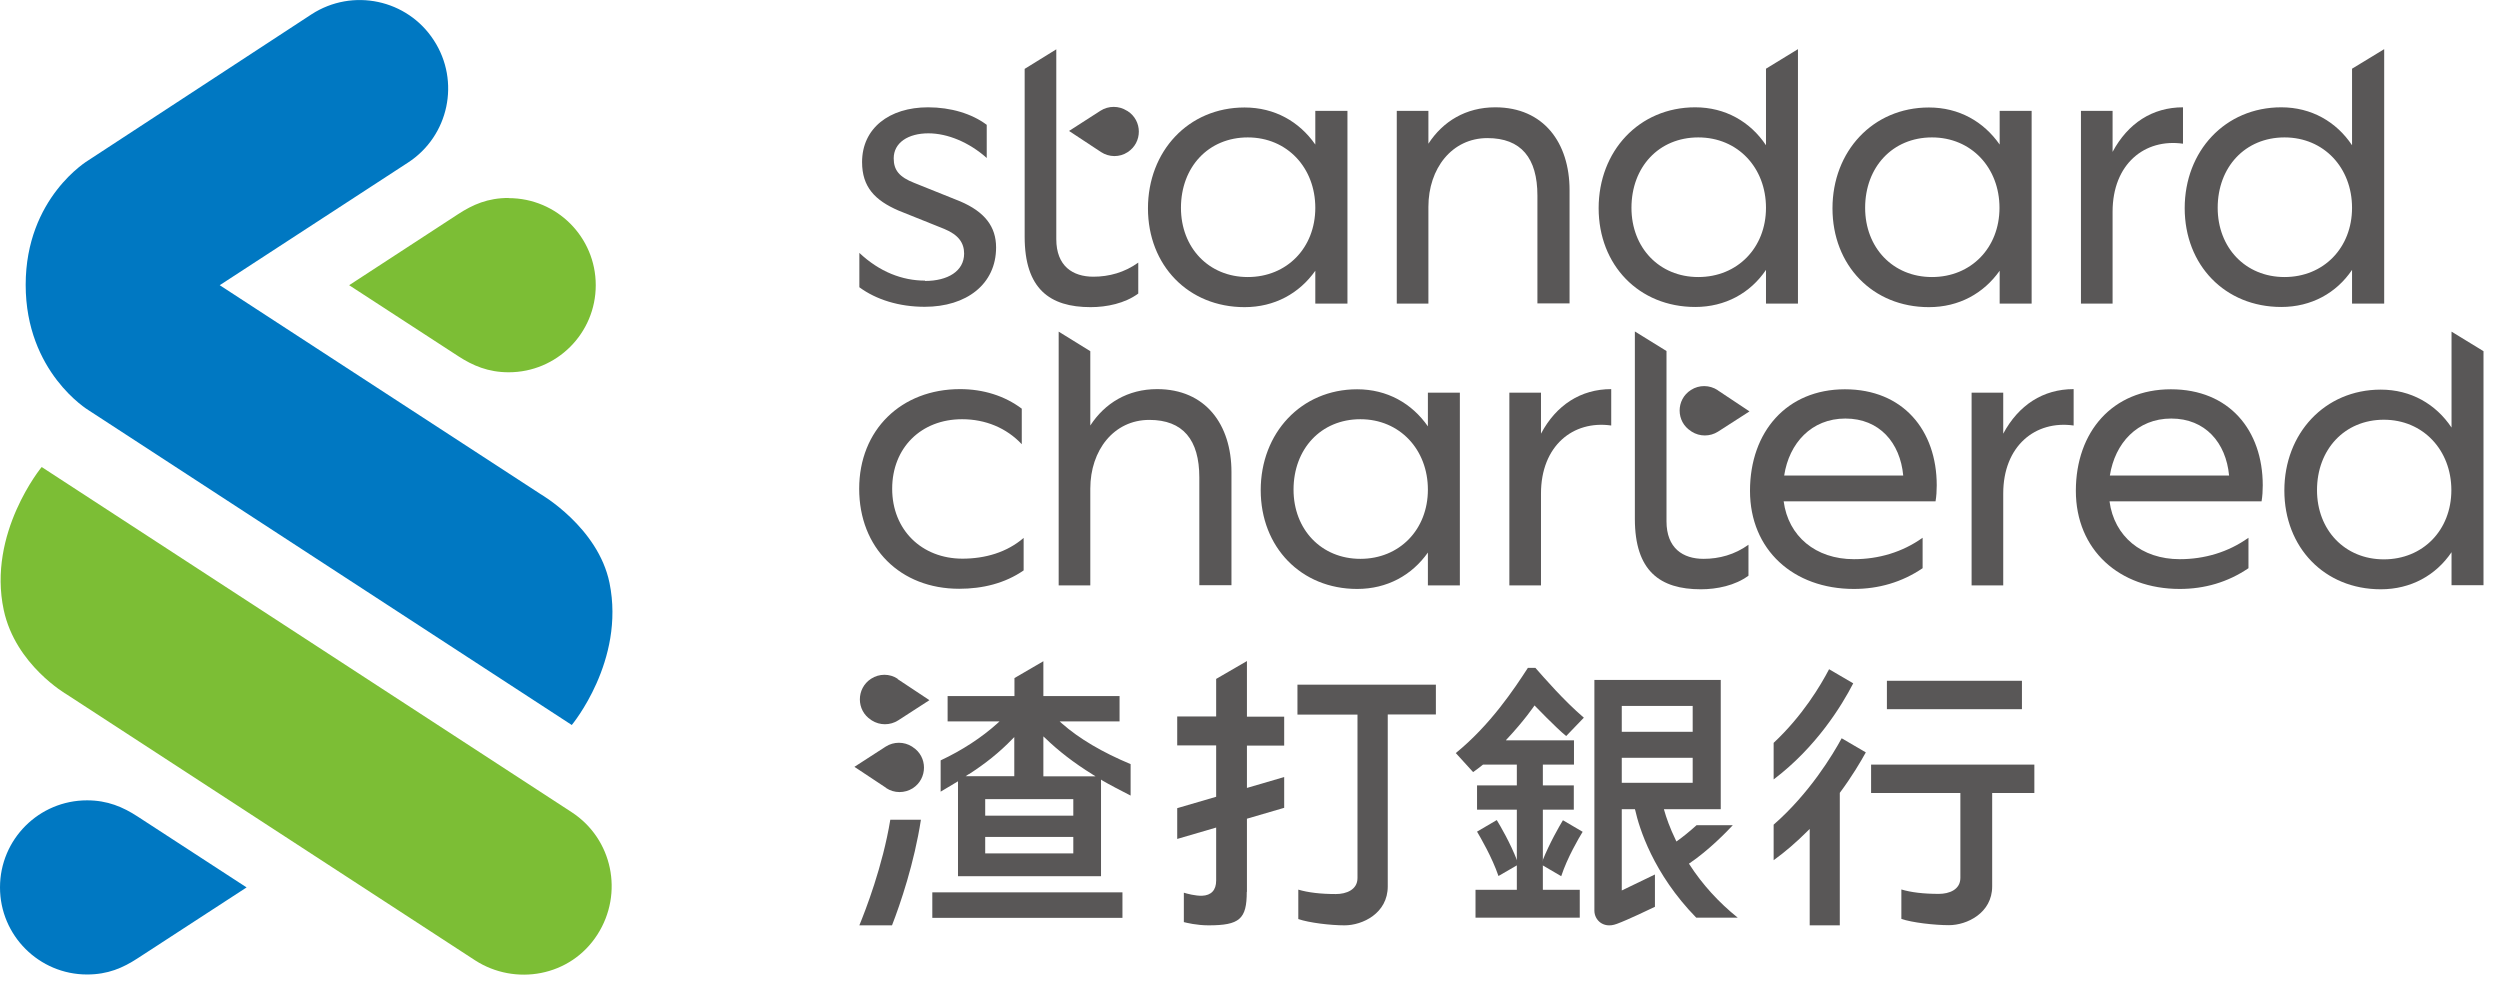 <svg viewBox="0 0 147 58" fill="none" xmlns="http://www.w3.org/2000/svg">
<g clip-path="url(#clip0_413_37614)">
<path d="M27.94 56.47L3.92 40.83C3.92 40.83 0.91 39.1 0.22 35.87C-0.75 31.34 2.45 27.46 2.45 27.46L33.62 47.76C36.02 49.33 36.68 52.53 35.13 54.95C33.54 57.44 30.28 57.98 27.94 56.47Z" fill="#7CBE35"></path>
<path d="M5.19 24.11C5.19 24.11 1.51 21.89 1.51 16.75C1.51 11.61 5.19 9.43 5.19 9.43L18.32 0.84C20.73 -0.72 23.95 -0.04 25.51 2.37C27.08 4.78 26.39 8 23.99 9.56L12.92 16.77L31.78 29.05C31.78 29.05 35.17 31 35.84 34.28C36.77 38.86 33.62 42.63 33.62 42.63L5.19 24.11Z" fill="#0078C2"></path>
<path d="M29.91 11.64C28.68 11.64 27.8 12.03 26.94 12.59L20.53 16.77L26.94 20.94C27.8 21.5 28.71 21.89 29.91 21.89C32.74 21.89 35.03 19.6 35.03 16.77C35.03 13.94 32.74 11.65 29.91 11.65" fill="#7CBE35"></path>
<path d="M5.12 57.3C6.35 57.3 7.23 56.91 8.09 56.35L14.5 52.18L8.09 48.01C7.23 47.45 6.32 47.06 5.12 47.06C2.29 47.06 0 49.35 0 52.18C0 55.01 2.3 57.3 5.12 57.3Z" fill="#0078C2"></path>
<path d="M56.58 32.85C57.93 32.85 59.2 32.48 60.19 31.63V33.54C59.09 34.3 57.78 34.62 56.4 34.62C52.93 34.62 50.52 32.21 50.52 28.74C50.52 25.27 53 22.88 56.45 22.88C57.81 22.88 59.07 23.27 60.08 24.03V26.12C59.18 25.16 57.94 24.65 56.57 24.65C54.16 24.65 52.46 26.33 52.46 28.74C52.46 31.15 54.19 32.85 56.6 32.85" fill="#595757"></path>
<path d="M64.11 34.42H62.25V19.5L64.11 20.65V25.02C64.96 23.71 66.31 22.88 68.04 22.88C70.89 22.88 72.41 24.97 72.41 27.75V34.41H70.52V28.07C70.52 25.86 69.56 24.69 67.58 24.69C65.49 24.69 64.11 26.48 64.11 28.73V34.41V34.42Z" fill="#595757"></path>
<path d="M76.06 28.79C76.06 31.13 77.69 32.86 79.99 32.86C82.29 32.86 83.96 31.14 83.96 28.79C83.96 26.44 82.31 24.65 79.99 24.65C77.67 24.65 76.06 26.4 76.06 28.79ZM83.96 32.49C83.02 33.82 81.57 34.63 79.8 34.63C76.5 34.63 74.13 32.17 74.13 28.82C74.13 25.47 76.5 22.89 79.8 22.89C81.57 22.89 83.02 23.72 83.96 25.07V23.09H85.84V34.42H83.96V32.49Z" fill="#595757"></path>
<path d="M90.61 34.42H88.75V23.09H90.61V25.5C91.5 23.82 92.95 22.88 94.74 22.88V25.02C92.49 24.7 90.61 26.22 90.61 29.02V34.42Z" fill="#595757"></path>
<path d="M104.9 27.96H111.91C111.73 26.03 110.51 24.61 108.51 24.61C106.51 24.61 105.2 26.06 104.91 27.96M113.82 29.48H104.88C105.15 31.53 106.76 32.88 109.01 32.88C110.46 32.88 111.86 32.47 113.05 31.62V33.41C111.83 34.24 110.45 34.63 109.01 34.63C105.45 34.63 102.9 32.33 102.9 28.86C102.9 25.39 105.06 22.89 108.48 22.89C111.9 22.89 113.88 25.3 113.88 28.54C113.88 28.86 113.86 29.18 113.81 29.48" fill="#595757"></path>
<path d="M117.79 34.42H115.93V23.09H117.79V25.5C118.69 23.82 120.13 22.88 121.93 22.88V25.02C119.68 24.7 117.79 26.22 117.79 29.02V34.42Z" fill="#595757"></path>
<path d="M124.06 27.96H131.07C130.89 26.03 129.67 24.61 127.67 24.61C125.67 24.61 124.36 26.06 124.06 27.96ZM132.98 29.48H124.04C124.31 31.53 125.92 32.88 128.17 32.88C129.62 32.88 131.02 32.47 132.21 31.62V33.41C130.99 34.24 129.62 34.63 128.17 34.63C124.61 34.63 122.06 32.33 122.06 28.86C122.06 25.39 124.22 22.89 127.65 22.89C131.08 22.89 133.05 25.3 133.05 28.54C133.05 28.86 133.03 29.18 132.98 29.48Z" fill="#595757"></path>
<path d="M136.24 28.82C136.24 31.16 137.87 32.89 140.17 32.89C142.47 32.89 144.14 31.17 144.14 28.82C144.14 26.47 142.48 24.68 140.17 24.68C137.86 24.68 136.24 26.43 136.24 28.82ZM144.15 32.47C143.23 33.83 141.76 34.65 139.99 34.65C136.68 34.65 134.32 32.19 134.32 28.84C134.32 25.49 136.69 22.91 139.99 22.91C141.76 22.91 143.23 23.76 144.15 25.14V19.5L146.03 20.65V34.41H144.15V32.46V32.47Z" fill="#595757"></path>
<path d="M97.99 30.65C97.99 32.24 98.96 32.86 100.17 32.86C101.09 32.86 102.01 32.61 102.81 32.03V33.85C102.03 34.43 100.95 34.65 100.01 34.65C97.6 34.65 96.13 33.57 96.13 30.51V19.49L97.99 20.64V30.64V30.65Z" fill="#595757"></path>
<path d="M101 22.94C100.52 22.63 99.91 22.62 99.43 22.93C98.54 23.49 98.54 24.79 99.43 25.35L99.47 25.38C99.94 25.68 100.55 25.68 101.02 25.38L102.87 24.19L100.99 22.94H101Z" fill="#595757"></path>
<path d="M54.39 16.52C55.72 16.52 56.69 15.95 56.69 14.91C56.69 14.29 56.37 13.81 55.52 13.46L52.83 12.38C51.45 11.78 50.69 11 50.69 9.53C50.69 7.55 52.28 6.31 54.57 6.31C55.9 6.31 57.14 6.68 58.02 7.34V9.29C56.99 8.37 55.72 7.84 54.59 7.84C53.4 7.84 52.55 8.39 52.55 9.31C52.55 10 52.87 10.41 53.77 10.76L56.46 11.84C57.91 12.46 58.57 13.33 58.57 14.55C58.57 16.71 56.83 18.04 54.37 18.04C52.87 18.04 51.52 17.62 50.53 16.89V14.87C51.72 15.99 53.06 16.5 54.39 16.5" fill="#595757"></path>
<path d="M62.11 14.06C62.11 15.65 63.08 16.27 64.29 16.27C65.21 16.27 66.13 16.02 66.93 15.44V17.26C66.15 17.84 65.07 18.06 64.13 18.06C61.72 18.06 60.25 16.98 60.25 13.92V4.05L62.11 2.9V14.07V14.06Z" fill="#595757"></path>
<path d="M69.44 12.22C69.44 14.56 71.07 16.29 73.37 16.29C75.67 16.29 77.34 14.57 77.34 12.22C77.34 9.87 75.69 8.08 73.37 8.08C71.05 8.08 69.44 9.83 69.44 12.22ZM77.34 15.92C76.4 17.25 74.95 18.06 73.18 18.06C69.87 18.06 67.5 15.6 67.5 12.25C67.5 8.9 69.87 6.32 73.18 6.32C74.95 6.32 76.4 7.15 77.34 8.5V6.52H79.23V17.85H77.34V15.92Z" fill="#595757"></path>
<path d="M83.99 17.85H82.13V6.52H83.99V8.45C84.84 7.14 86.19 6.31 87.92 6.31C90.77 6.31 92.29 8.4 92.29 11.18V17.84H90.4V11.5C90.4 9.29 89.44 8.12 87.46 8.12C85.37 8.12 83.99 9.91 83.99 12.16V17.83V17.85Z" fill="#595757"></path>
<path d="M95.93 12.22C95.93 14.56 97.56 16.29 99.86 16.29C102.16 16.29 103.84 14.57 103.84 12.22C103.84 9.87 102.19 8.08 99.86 8.08C97.53 8.08 95.93 9.83 95.93 12.22ZM103.84 15.87C102.92 17.23 101.45 18.05 99.68 18.05C96.37 18.05 94 15.59 94 12.24C94 8.89 96.37 6.31 99.68 6.31C101.45 6.31 102.92 7.16 103.84 8.54V4.04L105.72 2.89V17.85H103.84V15.87Z" fill="#595757"></path>
<path d="M130.4 12.22C130.4 14.56 132.03 16.29 134.33 16.29C136.63 16.29 138.3 14.57 138.3 12.22C138.3 9.87 136.65 8.08 134.33 8.08C132.01 8.08 130.4 9.83 130.4 12.22ZM138.3 15.87C137.38 17.23 135.91 18.05 134.14 18.05C130.83 18.05 128.46 15.59 128.46 12.24C128.46 8.89 130.83 6.31 134.14 6.31C135.91 6.31 137.38 7.16 138.3 8.54V4.04L140.19 2.89V17.85H138.3V15.87Z" fill="#595757"></path>
<path d="M109.67 12.22C109.67 14.56 111.3 16.29 113.6 16.29C115.9 16.29 117.57 14.57 117.57 12.22C117.57 9.87 115.92 8.08 113.6 8.08C111.28 8.08 109.67 9.83 109.67 12.22ZM117.58 15.92C116.64 17.25 115.19 18.06 113.42 18.06C110.11 18.06 107.75 15.6 107.75 12.25C107.75 8.9 110.12 6.32 113.42 6.32C115.19 6.32 116.64 7.15 117.58 8.5V6.52H119.46V17.85H117.58V15.92Z" fill="#595757"></path>
<path d="M124.22 17.85H122.36V6.52H124.22V8.93C125.12 7.25 126.56 6.31 128.36 6.31V8.45C126.11 8.13 124.22 9.64 124.22 12.45V17.85Z" fill="#595757"></path>
<path d="M64.74 8.94C65.21 9.25 65.83 9.26 66.3 8.95C67.19 8.38 67.18 7.09 66.3 6.53L66.26 6.51C65.79 6.21 65.18 6.21 64.71 6.51L62.86 7.7L64.74 8.94Z" fill="#595757"></path>
<path d="M84.44 40.26H76.29V42.02H79.82V51.63C79.82 52.32 79.16 52.57 78.55 52.57C77.65 52.57 76.91 52.48 76.34 52.31V54.04C76.97 54.26 78.24 54.41 79.06 54.41C80.12 54.41 81.6 53.7 81.6 52.12V42.01H84.43V40.25L84.44 40.26Z" fill="#595757"></path>
<path d="M118.89 40.03H110.95V41.7H118.89V40.03Z" fill="#595757"></path>
<path d="M119.62 44.96H110.02V46.63H115.27V51.62C115.27 52.31 114.62 52.56 114 52.56C113.1 52.56 112.36 52.47 111.8 52.3V54.03C112.42 54.25 113.76 54.4 114.6 54.4C115.65 54.4 117.14 53.69 117.14 52.12V46.63H119.62V44.96Z" fill="#595757"></path>
<path d="M108.29 43.41C107.77 44.37 106.39 46.66 104.29 48.49V50.58C104.97 50.09 105.64 49.51 106.3 48.85L106.41 48.74V54.41H108.18V46.62C108.9 45.65 109.4 44.8 109.71 44.24L108.29 43.41Z" fill="#595757"></path>
<path d="M104.29 43.69V45.83C106.8 43.93 108.29 41.5 108.97 40.18L107.55 39.35C107.05 40.31 105.99 42.09 104.29 43.68" fill="#595757"></path>
<path d="M73.32 52.44V48.14L75.51 47.5V45.69L73.32 46.33V43.84H75.51V42.14H73.32V38.87L71.51 39.92V42.13H69.22V43.83H71.51V46.85L69.22 47.52V49.33L71.51 48.66V51.78C71.51 52.34 71.22 52.65 70.68 52.67C70.28 52.68 69.8 52.55 69.61 52.49V54.22C69.77 54.26 70.37 54.41 71.06 54.41C72.89 54.41 73.31 54.04 73.31 52.44" fill="#595757"></path>
<path d="M90.7 50.61L90.62 50.83L91.8 51.52C92.16 50.42 92.85 49.25 93.06 48.91L91.9 48.23C91.69 48.58 91.12 49.56 90.7 50.61Z" fill="#595757"></path>
<path d="M89.29 50.82L89.21 50.61C88.8 49.55 88.22 48.57 88.01 48.22L86.85 48.9C87.05 49.24 87.74 50.42 88.11 51.51L89.3 50.82H89.29Z" fill="#595757"></path>
<path d="M95.36 44.56H99.53V46.03H95.36V44.56ZM95.36 41.51H99.53V43.03H95.36V41.51ZM96.15 47.63C96.38 48.67 97.2 51.36 99.74 53.96H102.18C101.06 53.06 100.1 52.01 99.34 50.83L99.31 50.78L99.36 50.75C100.48 49.99 101.53 48.91 101.89 48.52H99.76C99.36 48.88 98.98 49.19 98.63 49.44L98.57 49.48L98.54 49.41C98.18 48.67 97.97 48.05 97.86 47.66L97.84 47.58H101.18V39.98H93.75V50.87V53.55C93.75 53.83 93.89 54.1 94.12 54.26C94.3 54.38 94.61 54.5 95.08 54.32C95.71 54.09 97.08 53.43 97.31 53.32V51.42L95.36 52.36V47.58H96.14V47.63H96.15Z" fill="#595757"></path>
<path d="M88.57 43.53H92.55V44.96H90.72V46.18H92.54V47.61H90.72V52.32H92.89V53.96H86.76V52.32H89.19V47.61H86.85V46.18H89.19V44.96H87.2C86.98 45.14 86.81 45.26 86.62 45.4L85.6 44.28C87.63 42.63 89.03 40.52 89.84 39.27H90.28C90.82 39.88 91.94 41.18 93.13 42.2L92.09 43.28C91.51 42.81 90.23 41.48 90.23 41.48C90.23 41.48 89.66 42.34 88.55 43.52" fill="#595757"></path>
<path d="M66 52.47H54.82V53.97H66V52.47Z" fill="#595757"></path>
<path d="M61.35 45.65V43.3L61.46 43.4C62.22 44.14 63.15 44.86 64.23 45.53L64.42 45.65H61.36H61.35ZM63.11 47.96H57.93V46.99H63.11V47.96ZM63.11 50.18H57.93V49.21H63.11V50.18ZM56.96 45.53C57.93 44.91 58.78 44.23 59.53 43.45L59.64 43.34V45.64H56.78L56.96 45.52V45.53ZM66.48 46.78V44.93C64.83 44.24 63.46 43.44 62.43 42.53L62.31 42.42H65.83V40.93H61.35V38.88L59.65 39.87V40.93H55.72V42.42H58.77L58.65 42.53C57.72 43.37 56.57 44.12 55.31 44.71V46.55L56.33 45.94V51.52H64.74V45.84L64.83 45.9C65.15 46.09 66 46.54 66.5 46.79" fill="#595757"></path>
<path d="M52.78 39.91C52.31 39.6 51.7 39.6 51.22 39.91C50.34 40.48 50.34 41.77 51.22 42.33L51.26 42.36C51.73 42.66 52.34 42.66 52.81 42.36L54.65 41.17L52.78 39.93V39.91Z" fill="#595757"></path>
<path d="M52.11 46.34C52.58 46.65 53.19 46.65 53.67 46.35C54.55 45.78 54.55 44.49 53.67 43.93L53.63 43.9C53.16 43.6 52.55 43.6 52.08 43.9L50.24 45.09L52.11 46.33V46.34Z" fill="#595757"></path>
<path d="M52.35 48.2C51.9 50.94 50.89 53.53 50.53 54.41H52.45C52.94 53.15 53.76 50.74 54.15 48.2H52.34H52.35Z" fill="#595757"></path>
</g>
<defs>
<clipPath id="clip0_413_37614">
<rect width="146.03" height="57.31" fill="white"></rect>
</clipPath>
</defs>
</svg>

